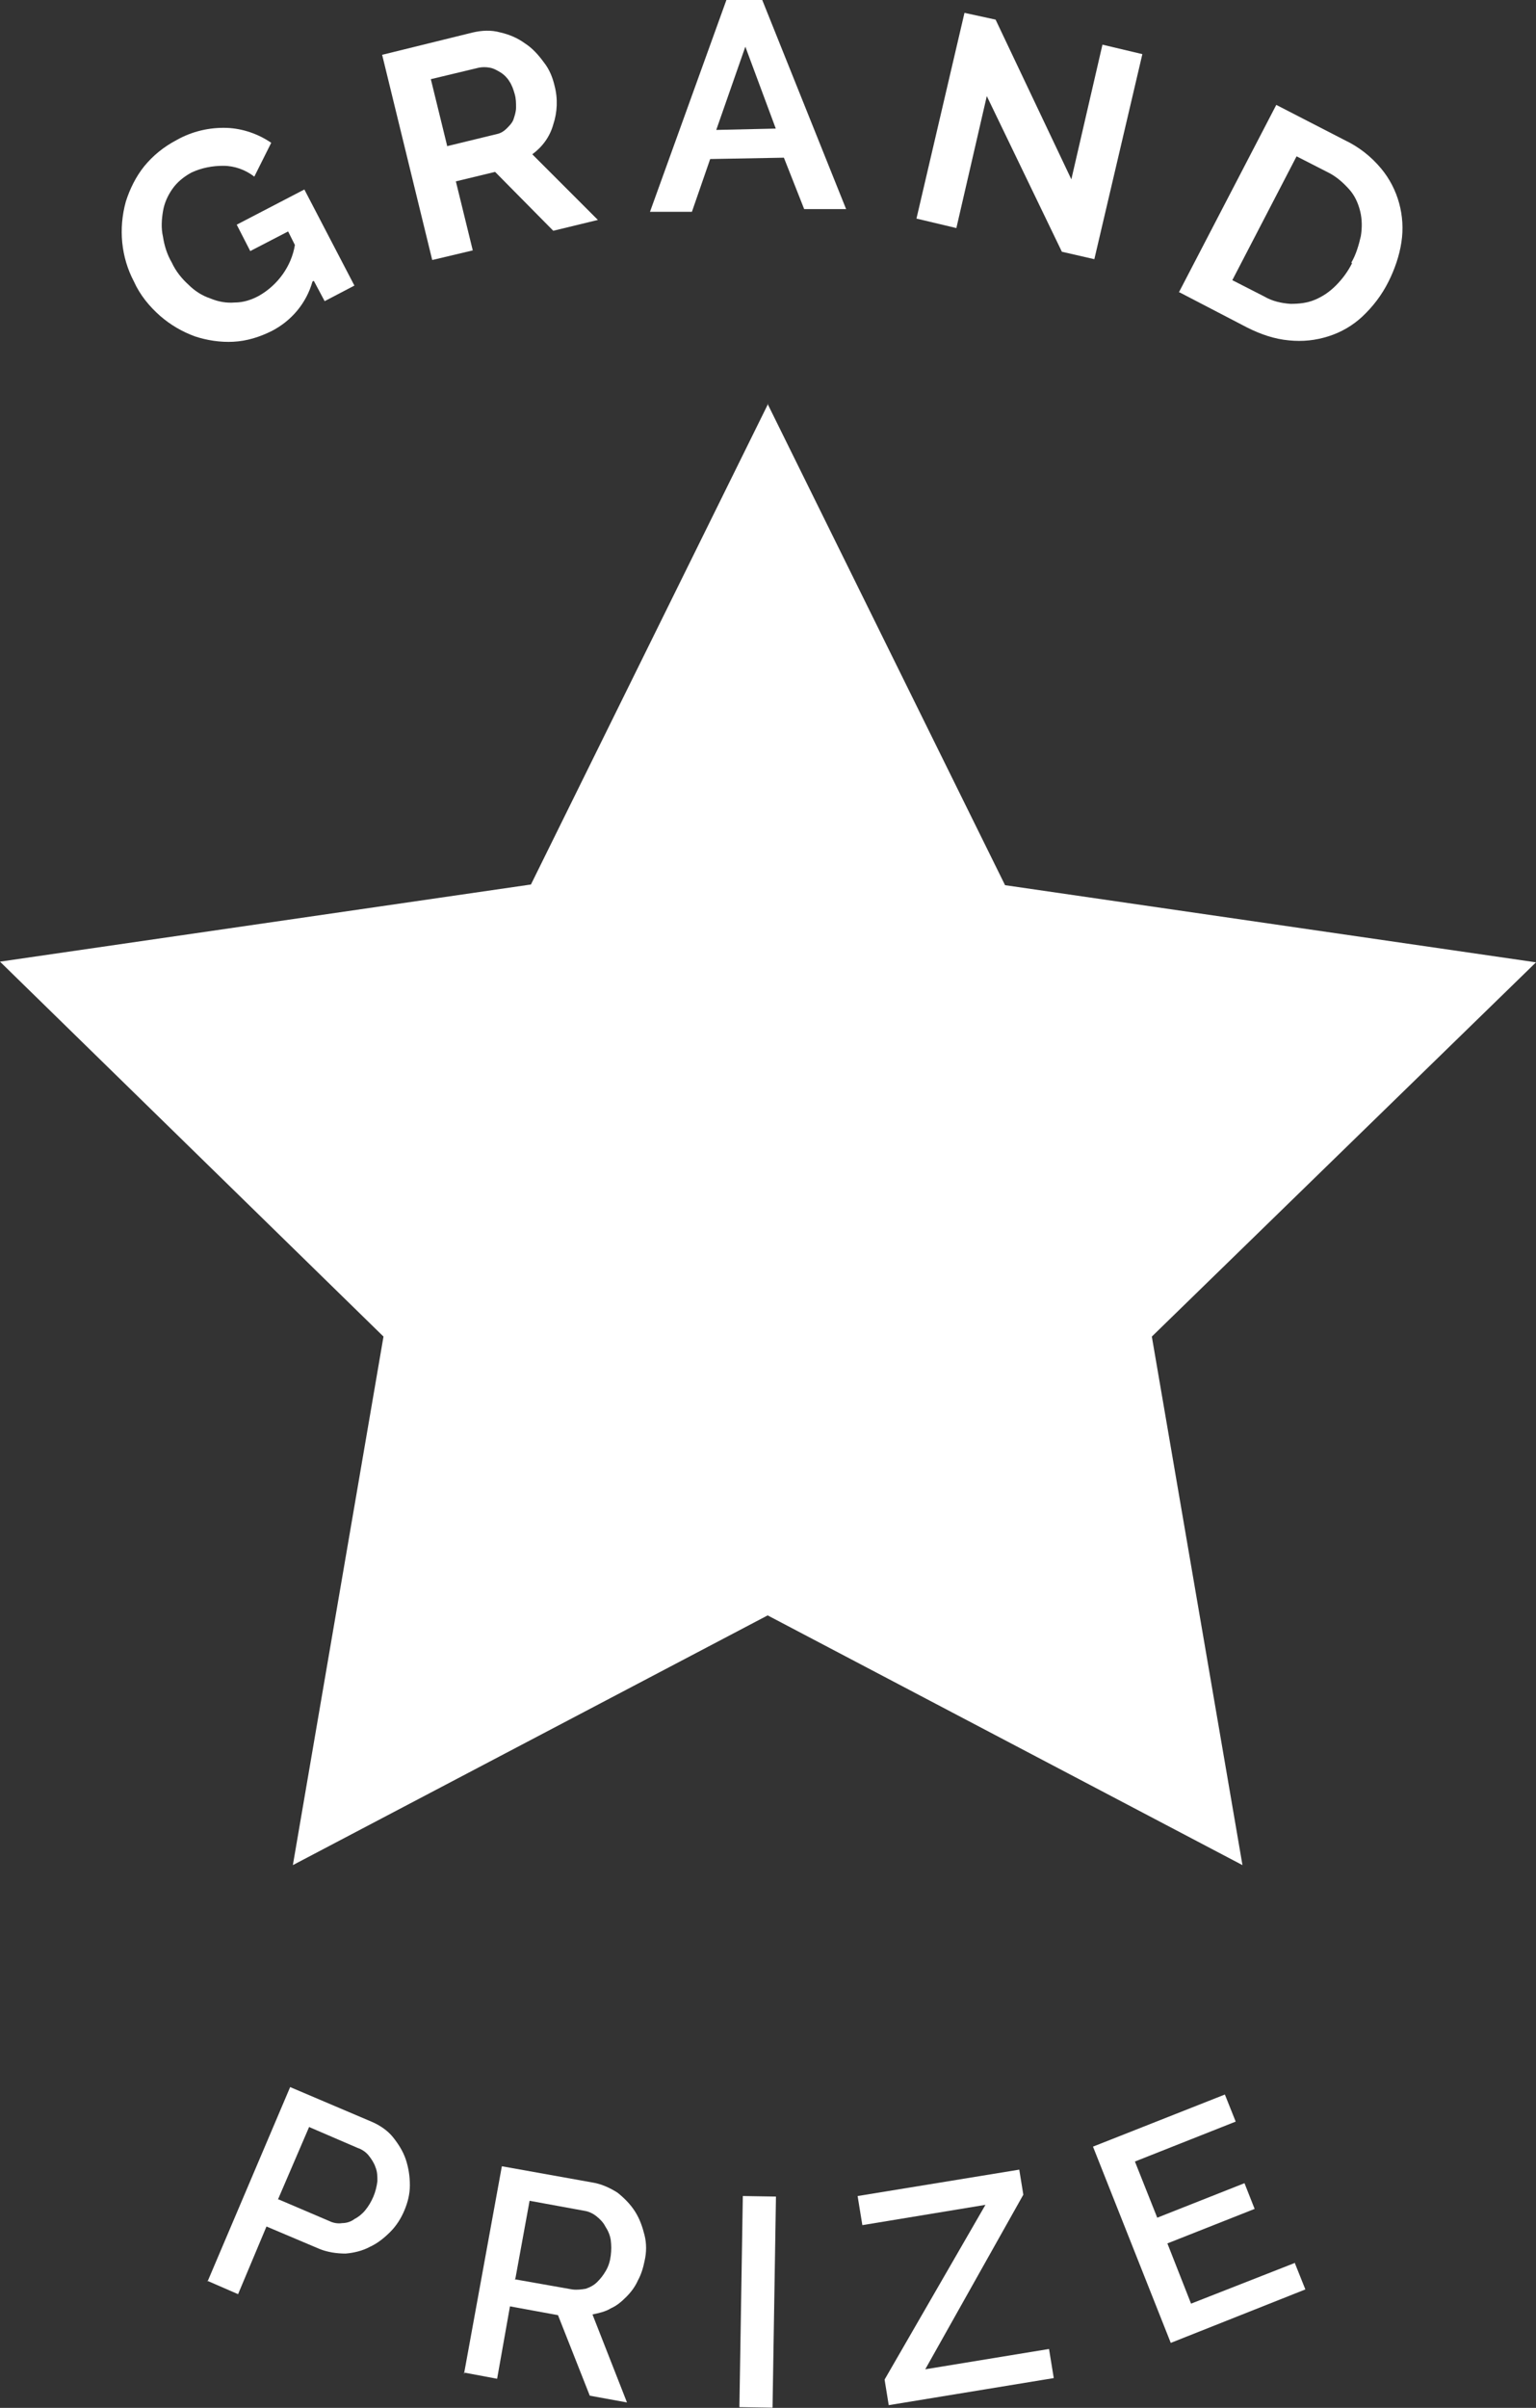 <?xml version="1.0" encoding="UTF-8"?><svg id="Layer_2" xmlns="http://www.w3.org/2000/svg" viewBox="0 0 22.71 35.58"><rect x="0" y="0" width="22.71" height="35.58" fill="#333333" stroke="none"/><defs><style>.cls-1{fill:#fff;}</style></defs><g id="Layer_1-2"><g id="Group_1567"><path id="Path_3375" class="cls-1" d="M11.35,5.97l3.51,7.11,7.85,1.14-5.68,5.53,1.34,7.81-7.02-3.69-7.02,3.69,1.34-7.81L0,14.21l7.85-1.14,3.51-7.11Z"/><g id="Group_1542"><g id="Group_1541"><path id="Path_3378" class="cls-1" d="M4.62,4.16c-.09,.32-.31,.58-.6,.73-.18,.09-.37,.15-.57,.16-.19,.01-.39-.02-.57-.08-.19-.07-.36-.17-.51-.3-.16-.14-.3-.31-.39-.51-.19-.36-.23-.78-.12-1.18,.06-.19,.15-.37,.27-.52,.13-.16,.29-.29,.48-.39,.23-.13,.49-.19,.75-.18,.23,.01,.46,.09,.65,.22l-.25,.5c-.13-.1-.29-.16-.46-.16-.16,0-.32,.03-.47,.1-.11,.06-.21,.14-.28,.24-.07,.1-.12,.21-.14,.33-.02,.12-.03,.25,0,.38,.02,.13,.06,.26,.13,.38,.06,.13,.15,.24,.25,.33,.09,.09,.2,.16,.32,.2,.12,.05,.24,.07,.36,.06,.13,0,.25-.04,.36-.1,.28-.16,.48-.44,.53-.75l-.1-.2-.56,.29-.2-.39,1-.52,.74,1.42-.44,.23-.16-.3Z"/><path id="Path_3379" class="cls-1" d="M6.39,3.84l-.74-3.03,1.34-.33c.13-.03,.27-.04,.41,0,.13,.03,.25,.08,.36,.16,.11,.07,.2,.17,.28,.28,.08,.1,.13,.22,.16,.35,.05,.19,.04,.39-.02,.57-.05,.18-.16,.33-.31,.44l.97,.97-.66,.16-.86-.87-.58,.14,.25,1.02-.59,.14Zm.22-1.68l.74-.18c.05-.01,.1-.04,.14-.08,.04-.04,.08-.08,.1-.13,.02-.06,.04-.12,.04-.18,0-.07,0-.13-.02-.2-.02-.07-.04-.13-.08-.19-.03-.05-.08-.1-.13-.13-.05-.03-.1-.06-.16-.07-.05-.01-.11-.01-.16,0l-.71,.17,.24,.98Z"/><path id="Path_3380" class="cls-1" d="M10.74,0h.53s1.24,3.09,1.24,3.09h-.62s-.3-.76-.3-.76l-1.09,.02-.27,.78h-.62S10.74,0,10.74,0Zm.73,1.9l-.45-1.21-.43,1.23,.88-.02Z"/><path id="Path_3381" class="cls-1" d="M14.59,1.42l-.45,1.95-.59-.14L14.26,.19l.46,.1,1.12,2.36,.46-1.99,.59,.14-.71,3.03-.48-.11-1.11-2.3Z"/><path id="Path_3382" class="cls-1" d="M17.43,4.32l1.44-2.77,1.01,.52c.21,.1,.39,.24,.54,.42,.25,.3,.36,.7,.3,1.09-.03,.2-.1,.4-.19,.58-.1,.2-.23,.37-.39,.52-.14,.13-.31,.23-.5,.29-.19,.06-.38,.08-.58,.06-.22-.02-.42-.09-.62-.19l-1-.52Zm2.55-.44c.07-.12,.11-.26,.14-.39,.02-.12,.02-.25-.01-.37-.03-.12-.08-.23-.16-.32-.09-.1-.19-.19-.31-.25l-.47-.24-.95,1.83,.47,.24c.12,.07,.25,.1,.39,.11,.12,0,.24-.01,.36-.06,.12-.05,.22-.12,.31-.21,.1-.1,.18-.21,.24-.33"/><path id="Path_3383" class="cls-1" d="M3.07,33.71l1.22-2.87,1.2,.51c.12,.05,.24,.13,.32,.23,.08,.1,.15,.21,.19,.33,.04,.12,.06,.25,.06,.38,0,.13-.03,.25-.08,.37-.05,.12-.12,.23-.21,.32-.09,.09-.19,.17-.3,.22-.11,.06-.24,.09-.36,.1-.13,0-.27-.02-.39-.07l-.78-.33-.42,1-.46-.2Zm1.05-1.21l.75,.32c.06,.03,.13,.04,.19,.03,.06,0,.13-.02,.18-.06,.06-.03,.12-.08,.16-.13,.05-.06,.09-.13,.12-.2,.03-.07,.05-.15,.06-.23,0-.07,0-.14-.03-.21-.02-.06-.06-.12-.1-.17-.04-.05-.1-.09-.16-.11l-.72-.31-.46,1.07Z"/><path id="Path_3384" class="cls-1" d="M6.86,35.08l.56-3.07,1.34,.24c.13,.02,.26,.08,.37,.15,.1,.08,.19,.17,.26,.28,.07,.11,.11,.23,.14,.35,.03,.12,.03,.25,0,.38-.02,.1-.05,.2-.1,.29-.04,.09-.1,.17-.17,.24-.07,.07-.14,.13-.23,.17-.08,.05-.18,.07-.27,.09l.51,1.3-.55-.1-.47-1.19-.71-.13-.19,1.07-.48-.09Zm.75-1.4l.85,.15c.07,.01,.14,0,.2-.01,.06-.02,.12-.05,.17-.1,.05-.05,.09-.1,.13-.17,.04-.07,.06-.14,.07-.22,.01-.08,.01-.15,0-.23-.01-.07-.04-.14-.08-.2-.03-.06-.08-.11-.13-.15-.05-.04-.11-.07-.17-.08l-.82-.15-.21,1.15Z"/><rect id="Rectangle_169" class="cls-1" x="9.65" y="33.77" width="3.12" height=".49" transform="translate(-22.99 44.67) rotate(-89.07)"/><path id="Path_3385" class="cls-1" d="M13.08,35.16l1.49-2.58-1.82,.3-.07-.43,2.39-.39,.06,.37-1.45,2.58,1.83-.3,.07,.43-2.44,.4-.06-.37Z"/><path id="Path_3386" class="cls-1" d="M19.14,33.43l.16,.4-1.99,.79-1.15-2.9,1.95-.77,.16,.4-1.49,.59,.33,.83,1.29-.51,.15,.38-1.29,.51,.35,.89,1.53-.6Z"/></g></g></g></g></svg>